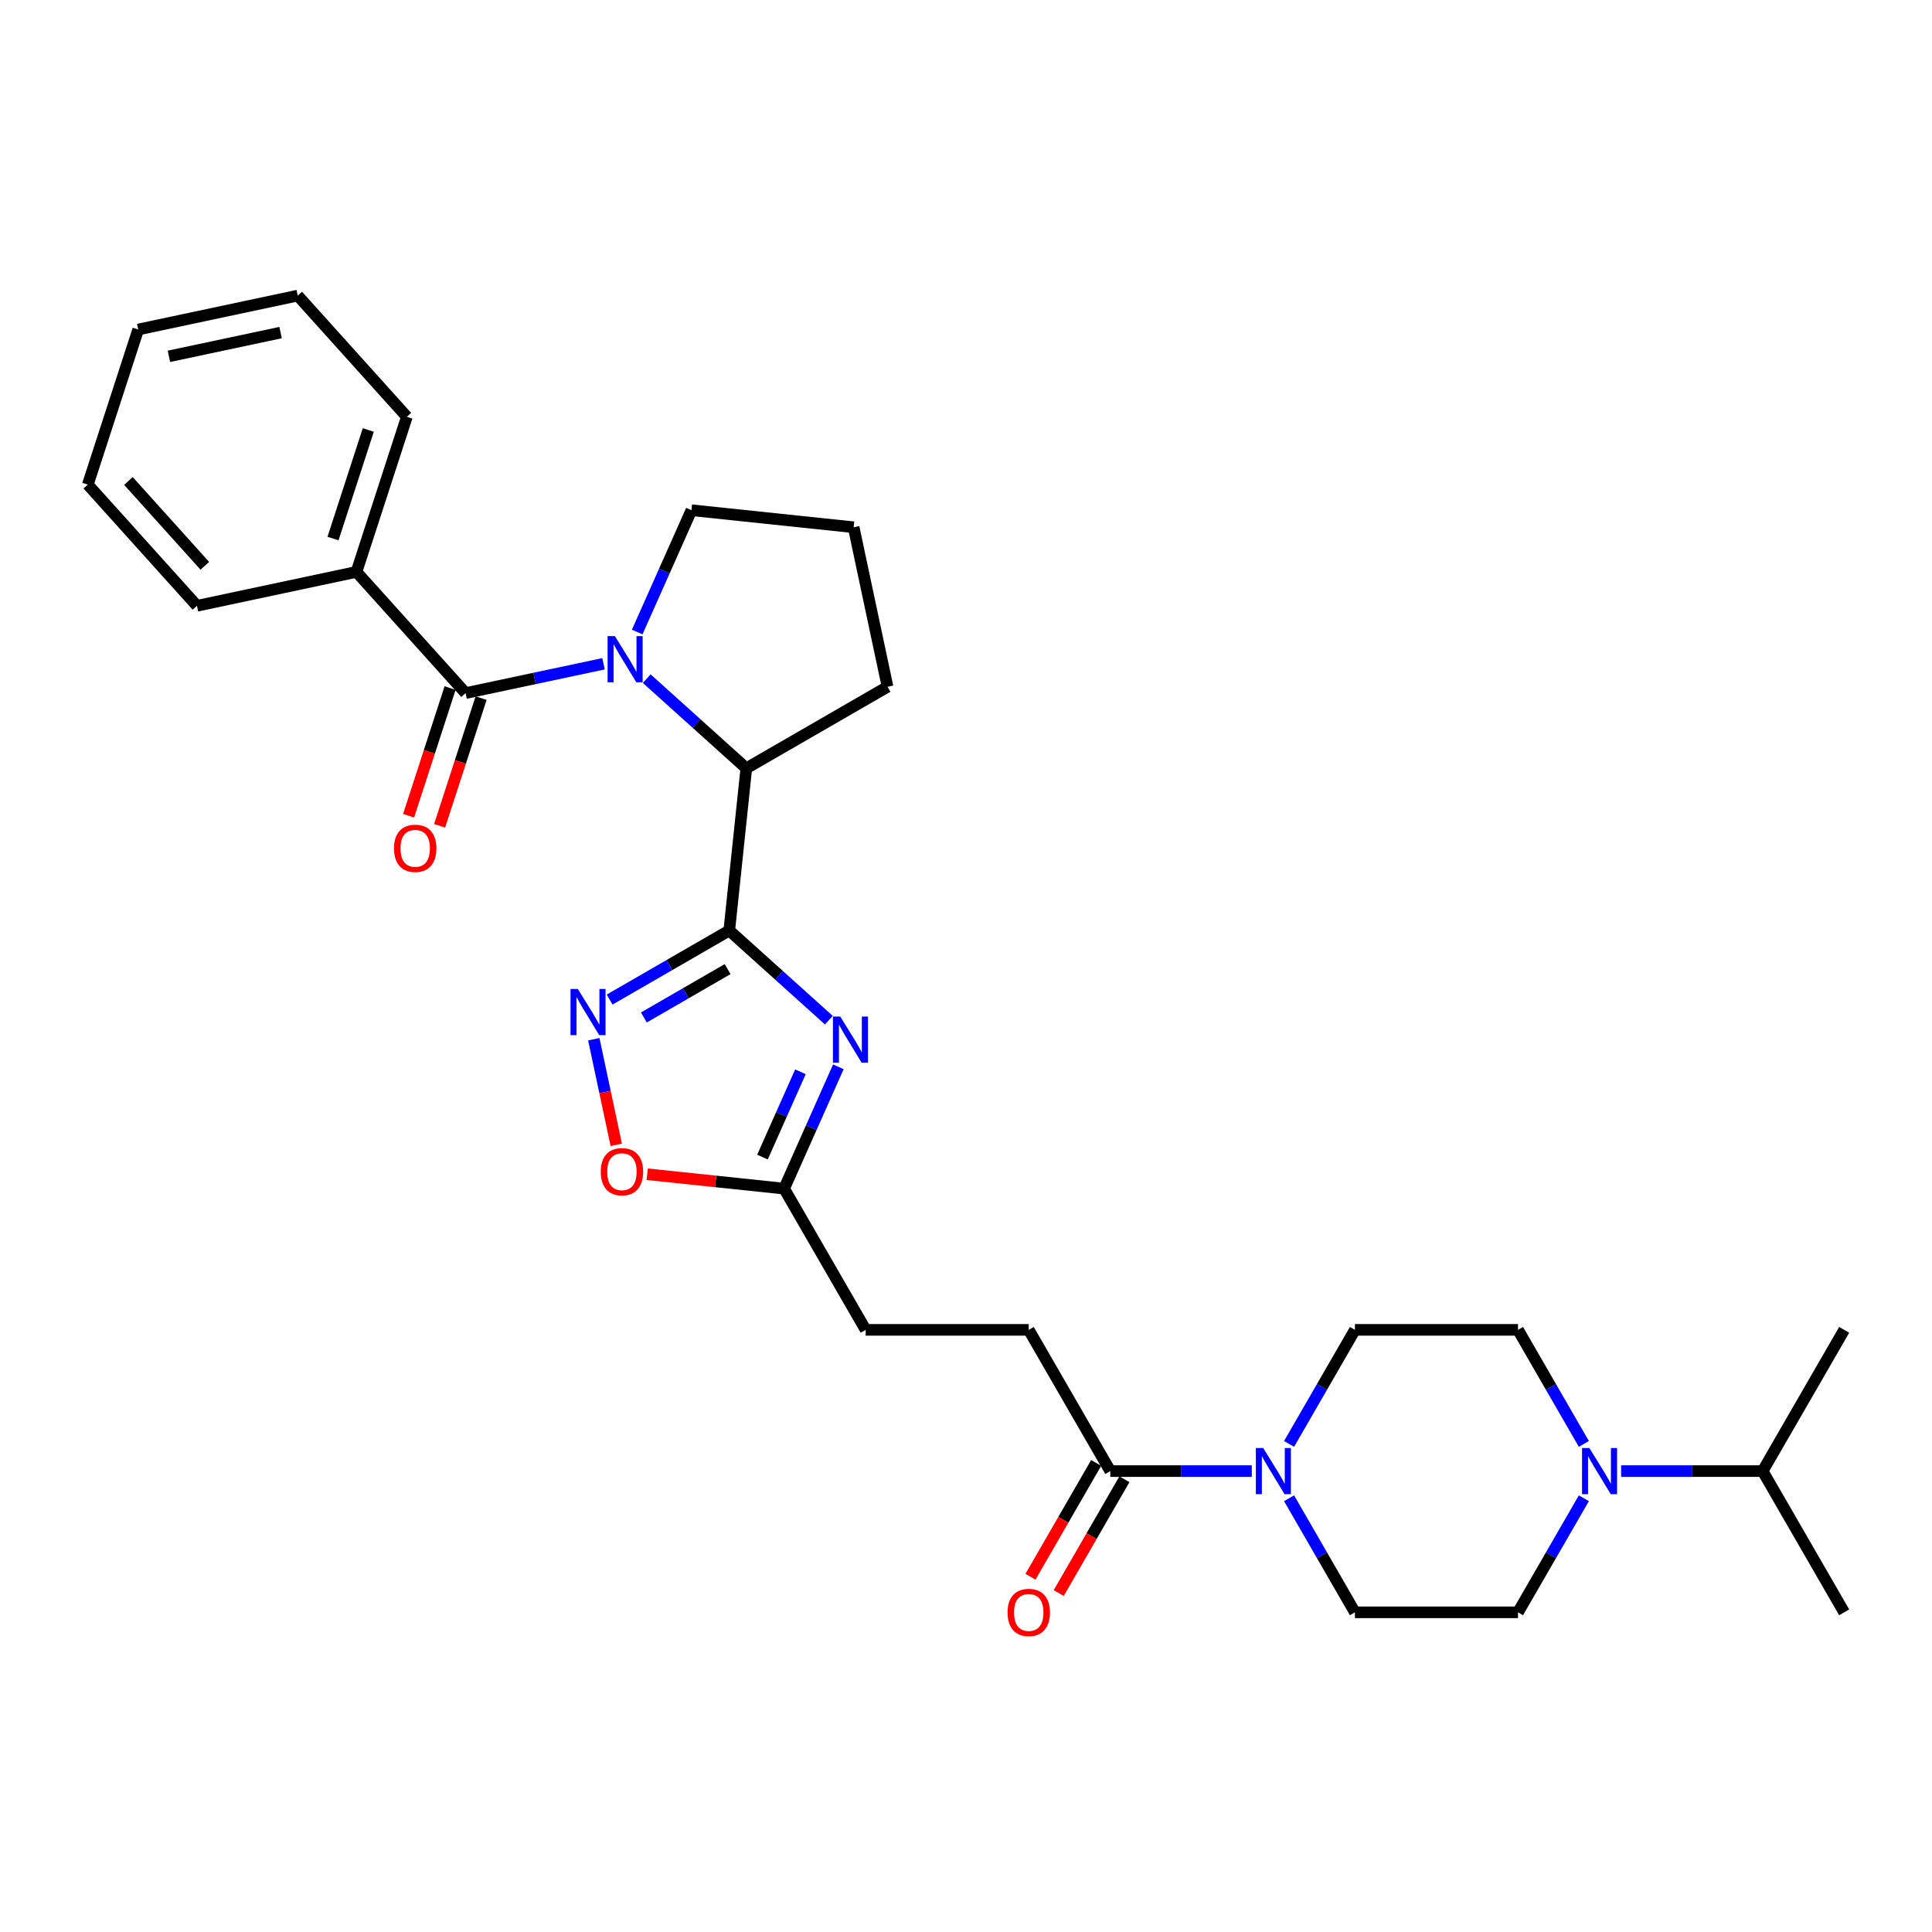 <?xml version='1.0' encoding='iso-8859-1'?>
<svg version='1.1' baseProfile='full'
              xmlns='http://www.w3.org/2000/svg'
                      xmlns:rdkit='http://www.rdkit.org/xml'
                      xmlns:xlink='http://www.w3.org/1999/xlink'
                  xml:space='preserve'
width='1000px' height='1000px' viewBox='0 0 1000 1000'>
<!-- END OF HEADER -->
<rect style='opacity:1.0;fill:#FFFFFF;stroke:none' width='1000' height='1000' x='0' y='0'> </rect>
<path class='bond-0' d='M 377.465,481.629 L 403.242,504.839' style='fill:none;fill-rule:evenodd;stroke:#000000;stroke-width:6px;stroke-linecap:butt;stroke-linejoin:miter;stroke-opacity:1' />
<path class='bond-0' d='M 403.242,504.839 L 429.02,528.049' style='fill:none;fill-rule:evenodd;stroke:#0000FF;stroke-width:6px;stroke-linecap:butt;stroke-linejoin:miter;stroke-opacity:1' />
<path class='bond-1' d='M 377.465,481.629 L 346.501,499.506' style='fill:none;fill-rule:evenodd;stroke:#000000;stroke-width:6px;stroke-linecap:butt;stroke-linejoin:miter;stroke-opacity:1' />
<path class='bond-1' d='M 346.501,499.506 L 315.537,517.383' style='fill:none;fill-rule:evenodd;stroke:#0000FF;stroke-width:6px;stroke-linecap:butt;stroke-linejoin:miter;stroke-opacity:1' />
<path class='bond-1' d='M 376.617,501.613 L 354.942,514.127' style='fill:none;fill-rule:evenodd;stroke:#000000;stroke-width:6px;stroke-linecap:butt;stroke-linejoin:miter;stroke-opacity:1' />
<path class='bond-1' d='M 354.942,514.127 L 333.268,526.64' style='fill:none;fill-rule:evenodd;stroke:#0000FF;stroke-width:6px;stroke-linecap:butt;stroke-linejoin:miter;stroke-opacity:1' />
<path class='bond-2' d='M 377.465,481.629 L 386.288,397.679' style='fill:none;fill-rule:evenodd;stroke:#000000;stroke-width:6px;stroke-linecap:butt;stroke-linejoin:miter;stroke-opacity:1' />
<path class='bond-3' d='M 334.734,351.259 L 360.511,374.469' style='fill:none;fill-rule:evenodd;stroke:#0000FF;stroke-width:6px;stroke-linecap:butt;stroke-linejoin:miter;stroke-opacity:1' />
<path class='bond-3' d='M 360.511,374.469 L 386.288,397.679' style='fill:none;fill-rule:evenodd;stroke:#000000;stroke-width:6px;stroke-linecap:butt;stroke-linejoin:miter;stroke-opacity:1' />
<path class='bond-4' d='M 312.381,343.571 L 276.685,351.158' style='fill:none;fill-rule:evenodd;stroke:#0000FF;stroke-width:6px;stroke-linecap:butt;stroke-linejoin:miter;stroke-opacity:1' />
<path class='bond-4' d='M 276.685,351.158 L 240.989,358.746' style='fill:none;fill-rule:evenodd;stroke:#000000;stroke-width:6px;stroke-linecap:butt;stroke-linejoin:miter;stroke-opacity:1' />
<path class='bond-5' d='M 329.819,327.132 L 343.855,295.606' style='fill:none;fill-rule:evenodd;stroke:#0000FF;stroke-width:6px;stroke-linecap:butt;stroke-linejoin:miter;stroke-opacity:1' />
<path class='bond-5' d='M 343.855,295.606 L 357.891,264.08' style='fill:none;fill-rule:evenodd;stroke:#000000;stroke-width:6px;stroke-linecap:butt;stroke-linejoin:miter;stroke-opacity:1' />
<path class='bond-6' d='M 433.934,552.175 L 419.898,583.701' style='fill:none;fill-rule:evenodd;stroke:#0000FF;stroke-width:6px;stroke-linecap:butt;stroke-linejoin:miter;stroke-opacity:1' />
<path class='bond-6' d='M 419.898,583.701 L 405.862,615.227' style='fill:none;fill-rule:evenodd;stroke:#000000;stroke-width:6px;stroke-linecap:butt;stroke-linejoin:miter;stroke-opacity:1' />
<path class='bond-6' d='M 414.301,554.766 L 404.475,576.835' style='fill:none;fill-rule:evenodd;stroke:#0000FF;stroke-width:6px;stroke-linecap:butt;stroke-linejoin:miter;stroke-opacity:1' />
<path class='bond-6' d='M 404.475,576.835 L 394.65,598.903' style='fill:none;fill-rule:evenodd;stroke:#000000;stroke-width:6px;stroke-linecap:butt;stroke-linejoin:miter;stroke-opacity:1' />
<path class='bond-7' d='M 307.35,537.899 L 313.16,565.232' style='fill:none;fill-rule:evenodd;stroke:#0000FF;stroke-width:6px;stroke-linecap:butt;stroke-linejoin:miter;stroke-opacity:1' />
<path class='bond-7' d='M 313.16,565.232 L 318.97,592.565' style='fill:none;fill-rule:evenodd;stroke:#FF0000;stroke-width:6px;stroke-linecap:butt;stroke-linejoin:miter;stroke-opacity:1' />
<path class='bond-8' d='M 232.961,356.137 L 222.225,389.179' style='fill:none;fill-rule:evenodd;stroke:#000000;stroke-width:6px;stroke-linecap:butt;stroke-linejoin:miter;stroke-opacity:1' />
<path class='bond-8' d='M 222.225,389.179 L 211.489,422.22' style='fill:none;fill-rule:evenodd;stroke:#FF0000;stroke-width:6px;stroke-linecap:butt;stroke-linejoin:miter;stroke-opacity:1' />
<path class='bond-8' d='M 249.017,361.354 L 238.281,394.396' style='fill:none;fill-rule:evenodd;stroke:#000000;stroke-width:6px;stroke-linecap:butt;stroke-linejoin:miter;stroke-opacity:1' />
<path class='bond-8' d='M 238.281,394.396 L 227.546,427.437' style='fill:none;fill-rule:evenodd;stroke:#FF0000;stroke-width:6px;stroke-linecap:butt;stroke-linejoin:miter;stroke-opacity:1' />
<path class='bond-9' d='M 240.989,358.746 L 184.506,296.015' style='fill:none;fill-rule:evenodd;stroke:#000000;stroke-width:6px;stroke-linecap:butt;stroke-linejoin:miter;stroke-opacity:1' />
<path class='bond-10' d='M 386.288,397.679 L 459.392,355.472' style='fill:none;fill-rule:evenodd;stroke:#000000;stroke-width:6px;stroke-linecap:butt;stroke-linejoin:miter;stroke-opacity:1' />
<path class='bond-11' d='M 647.924,761.435 L 611.306,761.435' style='fill:none;fill-rule:evenodd;stroke:#0000FF;stroke-width:6px;stroke-linecap:butt;stroke-linejoin:miter;stroke-opacity:1' />
<path class='bond-11' d='M 611.306,761.435 L 574.688,761.435' style='fill:none;fill-rule:evenodd;stroke:#000000;stroke-width:6px;stroke-linecap:butt;stroke-linejoin:miter;stroke-opacity:1' />
<path class='bond-12' d='M 667.22,747.371 L 684.263,717.851' style='fill:none;fill-rule:evenodd;stroke:#0000FF;stroke-width:6px;stroke-linecap:butt;stroke-linejoin:miter;stroke-opacity:1' />
<path class='bond-12' d='M 684.263,717.851 L 701.307,688.331' style='fill:none;fill-rule:evenodd;stroke:#000000;stroke-width:6px;stroke-linecap:butt;stroke-linejoin:miter;stroke-opacity:1' />
<path class='bond-13' d='M 667.22,775.498 L 684.263,805.018' style='fill:none;fill-rule:evenodd;stroke:#0000FF;stroke-width:6px;stroke-linecap:butt;stroke-linejoin:miter;stroke-opacity:1' />
<path class='bond-13' d='M 684.263,805.018 L 701.307,834.538' style='fill:none;fill-rule:evenodd;stroke:#000000;stroke-width:6px;stroke-linecap:butt;stroke-linejoin:miter;stroke-opacity:1' />
<path class='bond-14' d='M 405.862,615.227 L 448.068,688.331' style='fill:none;fill-rule:evenodd;stroke:#000000;stroke-width:6px;stroke-linecap:butt;stroke-linejoin:miter;stroke-opacity:1' />
<path class='bond-15' d='M 405.862,615.227 L 370.429,611.503' style='fill:none;fill-rule:evenodd;stroke:#000000;stroke-width:6px;stroke-linecap:butt;stroke-linejoin:miter;stroke-opacity:1' />
<path class='bond-15' d='M 370.429,611.503 L 334.996,607.779' style='fill:none;fill-rule:evenodd;stroke:#FF0000;stroke-width:6px;stroke-linecap:butt;stroke-linejoin:miter;stroke-opacity:1' />
<path class='bond-16' d='M 819.807,775.498 L 802.763,805.018' style='fill:none;fill-rule:evenodd;stroke:#0000FF;stroke-width:6px;stroke-linecap:butt;stroke-linejoin:miter;stroke-opacity:1' />
<path class='bond-16' d='M 802.763,805.018 L 785.72,834.538' style='fill:none;fill-rule:evenodd;stroke:#000000;stroke-width:6px;stroke-linecap:butt;stroke-linejoin:miter;stroke-opacity:1' />
<path class='bond-17' d='M 839.102,761.435 L 875.721,761.435' style='fill:none;fill-rule:evenodd;stroke:#0000FF;stroke-width:6px;stroke-linecap:butt;stroke-linejoin:miter;stroke-opacity:1' />
<path class='bond-17' d='M 875.721,761.435 L 912.339,761.435' style='fill:none;fill-rule:evenodd;stroke:#000000;stroke-width:6px;stroke-linecap:butt;stroke-linejoin:miter;stroke-opacity:1' />
<path class='bond-18' d='M 819.807,747.371 L 802.763,717.851' style='fill:none;fill-rule:evenodd;stroke:#0000FF;stroke-width:6px;stroke-linecap:butt;stroke-linejoin:miter;stroke-opacity:1' />
<path class='bond-18' d='M 802.763,717.851 L 785.72,688.331' style='fill:none;fill-rule:evenodd;stroke:#000000;stroke-width:6px;stroke-linecap:butt;stroke-linejoin:miter;stroke-opacity:1' />
<path class='bond-19' d='M 574.688,761.435 L 532.481,688.331' style='fill:none;fill-rule:evenodd;stroke:#000000;stroke-width:6px;stroke-linecap:butt;stroke-linejoin:miter;stroke-opacity:1' />
<path class='bond-20' d='M 567.377,757.214 L 550.373,786.667' style='fill:none;fill-rule:evenodd;stroke:#000000;stroke-width:6px;stroke-linecap:butt;stroke-linejoin:miter;stroke-opacity:1' />
<path class='bond-20' d='M 550.373,786.667 L 533.368,816.119' style='fill:none;fill-rule:evenodd;stroke:#FF0000;stroke-width:6px;stroke-linecap:butt;stroke-linejoin:miter;stroke-opacity:1' />
<path class='bond-20' d='M 581.998,765.655 L 564.994,795.108' style='fill:none;fill-rule:evenodd;stroke:#000000;stroke-width:6px;stroke-linecap:butt;stroke-linejoin:miter;stroke-opacity:1' />
<path class='bond-20' d='M 564.994,795.108 L 547.989,824.561' style='fill:none;fill-rule:evenodd;stroke:#FF0000;stroke-width:6px;stroke-linecap:butt;stroke-linejoin:miter;stroke-opacity:1' />
<path class='bond-21' d='M 184.506,296.015 L 210.591,215.733' style='fill:none;fill-rule:evenodd;stroke:#000000;stroke-width:6px;stroke-linecap:butt;stroke-linejoin:miter;stroke-opacity:1' />
<path class='bond-21' d='M 172.362,278.756 L 190.622,222.559' style='fill:none;fill-rule:evenodd;stroke:#000000;stroke-width:6px;stroke-linecap:butt;stroke-linejoin:miter;stroke-opacity:1' />
<path class='bond-22' d='M 184.506,296.015 L 101.938,313.565' style='fill:none;fill-rule:evenodd;stroke:#000000;stroke-width:6px;stroke-linecap:butt;stroke-linejoin:miter;stroke-opacity:1' />
<path class='bond-23' d='M 701.307,688.331 L 785.72,688.331' style='fill:none;fill-rule:evenodd;stroke:#000000;stroke-width:6px;stroke-linecap:butt;stroke-linejoin:miter;stroke-opacity:1' />
<path class='bond-24' d='M 701.307,834.538 L 785.72,834.538' style='fill:none;fill-rule:evenodd;stroke:#000000;stroke-width:6px;stroke-linecap:butt;stroke-linejoin:miter;stroke-opacity:1' />
<path class='bond-25' d='M 532.481,688.331 L 448.068,688.331' style='fill:none;fill-rule:evenodd;stroke:#000000;stroke-width:6px;stroke-linecap:butt;stroke-linejoin:miter;stroke-opacity:1' />
<path class='bond-26' d='M 912.339,761.435 L 954.545,834.538' style='fill:none;fill-rule:evenodd;stroke:#000000;stroke-width:6px;stroke-linecap:butt;stroke-linejoin:miter;stroke-opacity:1' />
<path class='bond-27' d='M 912.339,761.435 L 954.545,688.331' style='fill:none;fill-rule:evenodd;stroke:#000000;stroke-width:6px;stroke-linecap:butt;stroke-linejoin:miter;stroke-opacity:1' />
<path class='bond-28' d='M 357.891,264.08 L 441.842,272.904' style='fill:none;fill-rule:evenodd;stroke:#000000;stroke-width:6px;stroke-linecap:butt;stroke-linejoin:miter;stroke-opacity:1' />
<path class='bond-29' d='M 459.392,355.472 L 441.842,272.904' style='fill:none;fill-rule:evenodd;stroke:#000000;stroke-width:6px;stroke-linecap:butt;stroke-linejoin:miter;stroke-opacity:1' />
<path class='bond-30' d='M 210.591,215.733 L 154.108,153.002' style='fill:none;fill-rule:evenodd;stroke:#000000;stroke-width:6px;stroke-linecap:butt;stroke-linejoin:miter;stroke-opacity:1' />
<path class='bond-31' d='M 101.938,313.565 L 45.455,250.834' style='fill:none;fill-rule:evenodd;stroke:#000000;stroke-width:6px;stroke-linecap:butt;stroke-linejoin:miter;stroke-opacity:1' />
<path class='bond-31' d='M 106.011,292.859 L 66.473,248.947' style='fill:none;fill-rule:evenodd;stroke:#000000;stroke-width:6px;stroke-linecap:butt;stroke-linejoin:miter;stroke-opacity:1' />
<path class='bond-32' d='M 45.455,250.834 L 71.54,170.553' style='fill:none;fill-rule:evenodd;stroke:#000000;stroke-width:6px;stroke-linecap:butt;stroke-linejoin:miter;stroke-opacity:1' />
<path class='bond-33' d='M 154.108,153.002 L 71.54,170.553' style='fill:none;fill-rule:evenodd;stroke:#000000;stroke-width:6px;stroke-linecap:butt;stroke-linejoin:miter;stroke-opacity:1' />
<path class='bond-33' d='M 145.233,172.149 L 87.435,184.434' style='fill:none;fill-rule:evenodd;stroke:#000000;stroke-width:6px;stroke-linecap:butt;stroke-linejoin:miter;stroke-opacity:1' />
<path  class='atom-1' d='M 318.273 329.243
L 326.107 341.904
Q 326.883 343.154, 328.133 345.416
Q 329.382 347.678, 329.449 347.813
L 329.449 329.243
L 332.623 329.243
L 332.623 353.148
L 329.348 353.148
L 320.941 339.305
Q 319.961 337.684, 318.915 335.827
Q 317.902 333.97, 317.598 333.396
L 317.598 353.148
L 314.491 353.148
L 314.491 329.243
L 318.273 329.243
' fill='#0000FF'/>
<path  class='atom-2' d='M 434.912 526.159
L 442.745 538.821
Q 443.522 540.071, 444.771 542.333
Q 446.02 544.595, 446.088 544.73
L 446.088 526.159
L 449.262 526.159
L 449.262 550.065
L 445.987 550.065
L 437.579 536.221
Q 436.6 534.601, 435.553 532.744
Q 434.54 530.886, 434.236 530.312
L 434.236 550.065
L 431.13 550.065
L 431.13 526.159
L 434.912 526.159
' fill='#0000FF'/>
<path  class='atom-3' d='M 299.077 511.883
L 306.91 524.544
Q 307.687 525.794, 308.936 528.056
Q 310.186 530.318, 310.253 530.453
L 310.253 511.883
L 313.427 511.883
L 313.427 535.788
L 310.152 535.788
L 301.744 521.945
Q 300.765 520.324, 299.718 518.467
Q 298.706 516.61, 298.402 516.036
L 298.402 535.788
L 295.295 535.788
L 295.295 511.883
L 299.077 511.883
' fill='#0000FF'/>
<path  class='atom-6' d='M 653.816 749.482
L 661.65 762.144
Q 662.426 763.393, 663.676 765.655
Q 664.925 767.917, 664.993 768.052
L 664.993 749.482
L 668.166 749.482
L 668.166 773.387
L 664.891 773.387
L 656.484 759.544
Q 655.505 757.923, 654.458 756.066
Q 653.445 754.209, 653.141 753.635
L 653.141 773.387
L 650.035 773.387
L 650.035 749.482
L 653.816 749.482
' fill='#0000FF'/>
<path  class='atom-8' d='M 822.642 749.482
L 830.475 762.144
Q 831.252 763.393, 832.501 765.655
Q 833.751 767.917, 833.818 768.052
L 833.818 749.482
L 836.992 749.482
L 836.992 773.387
L 833.717 773.387
L 825.309 759.544
Q 824.33 757.923, 823.283 756.066
Q 822.271 754.209, 821.967 753.635
L 821.967 773.387
L 818.86 773.387
L 818.86 749.482
L 822.642 749.482
' fill='#0000FF'/>
<path  class='atom-9' d='M 310.938 606.471
Q 310.938 600.731, 313.774 597.523
Q 316.61 594.316, 321.912 594.316
Q 327.213 594.316, 330.049 597.523
Q 332.885 600.731, 332.885 606.471
Q 332.885 612.279, 330.015 615.588
Q 327.145 618.863, 321.912 618.863
Q 316.644 618.863, 313.774 615.588
Q 310.938 612.313, 310.938 606.471
M 321.912 616.162
Q 325.558 616.162, 327.517 613.731
Q 329.509 611.266, 329.509 606.471
Q 329.509 601.778, 327.517 599.414
Q 325.558 597.017, 321.912 597.017
Q 318.265 597.017, 316.273 599.38
Q 314.314 601.744, 314.314 606.471
Q 314.314 611.3, 316.273 613.731
Q 318.265 616.162, 321.912 616.162
' fill='#FF0000'/>
<path  class='atom-11' d='M 203.931 439.095
Q 203.931 433.355, 206.767 430.147
Q 209.603 426.939, 214.904 426.939
Q 220.205 426.939, 223.042 430.147
Q 225.878 433.355, 225.878 439.095
Q 225.878 444.902, 223.008 448.211
Q 220.138 451.487, 214.904 451.487
Q 209.637 451.487, 206.767 448.211
Q 203.931 444.936, 203.931 439.095
M 214.904 448.785
Q 218.551 448.785, 220.509 446.354
Q 222.501 443.889, 222.501 439.095
Q 222.501 434.401, 220.509 432.038
Q 218.551 429.64, 214.904 429.64
Q 211.258 429.64, 209.265 432.004
Q 207.307 434.368, 207.307 439.095
Q 207.307 443.923, 209.265 446.354
Q 211.258 448.785, 214.904 448.785
' fill='#FF0000'/>
<path  class='atom-17' d='M 521.508 834.606
Q 521.508 828.866, 524.344 825.658
Q 527.18 822.45, 532.481 822.45
Q 537.782 822.45, 540.619 825.658
Q 543.455 828.866, 543.455 834.606
Q 543.455 840.413, 540.585 843.722
Q 537.715 846.998, 532.481 846.998
Q 527.214 846.998, 524.344 843.722
Q 521.508 840.447, 521.508 834.606
M 532.481 844.296
Q 536.128 844.296, 538.086 841.865
Q 540.078 839.4, 540.078 834.606
Q 540.078 829.912, 538.086 827.549
Q 536.128 825.151, 532.481 825.151
Q 528.835 825.151, 526.842 827.515
Q 524.884 829.879, 524.884 834.606
Q 524.884 839.434, 526.842 841.865
Q 528.835 844.296, 532.481 844.296
' fill='#FF0000'/>
</svg>
